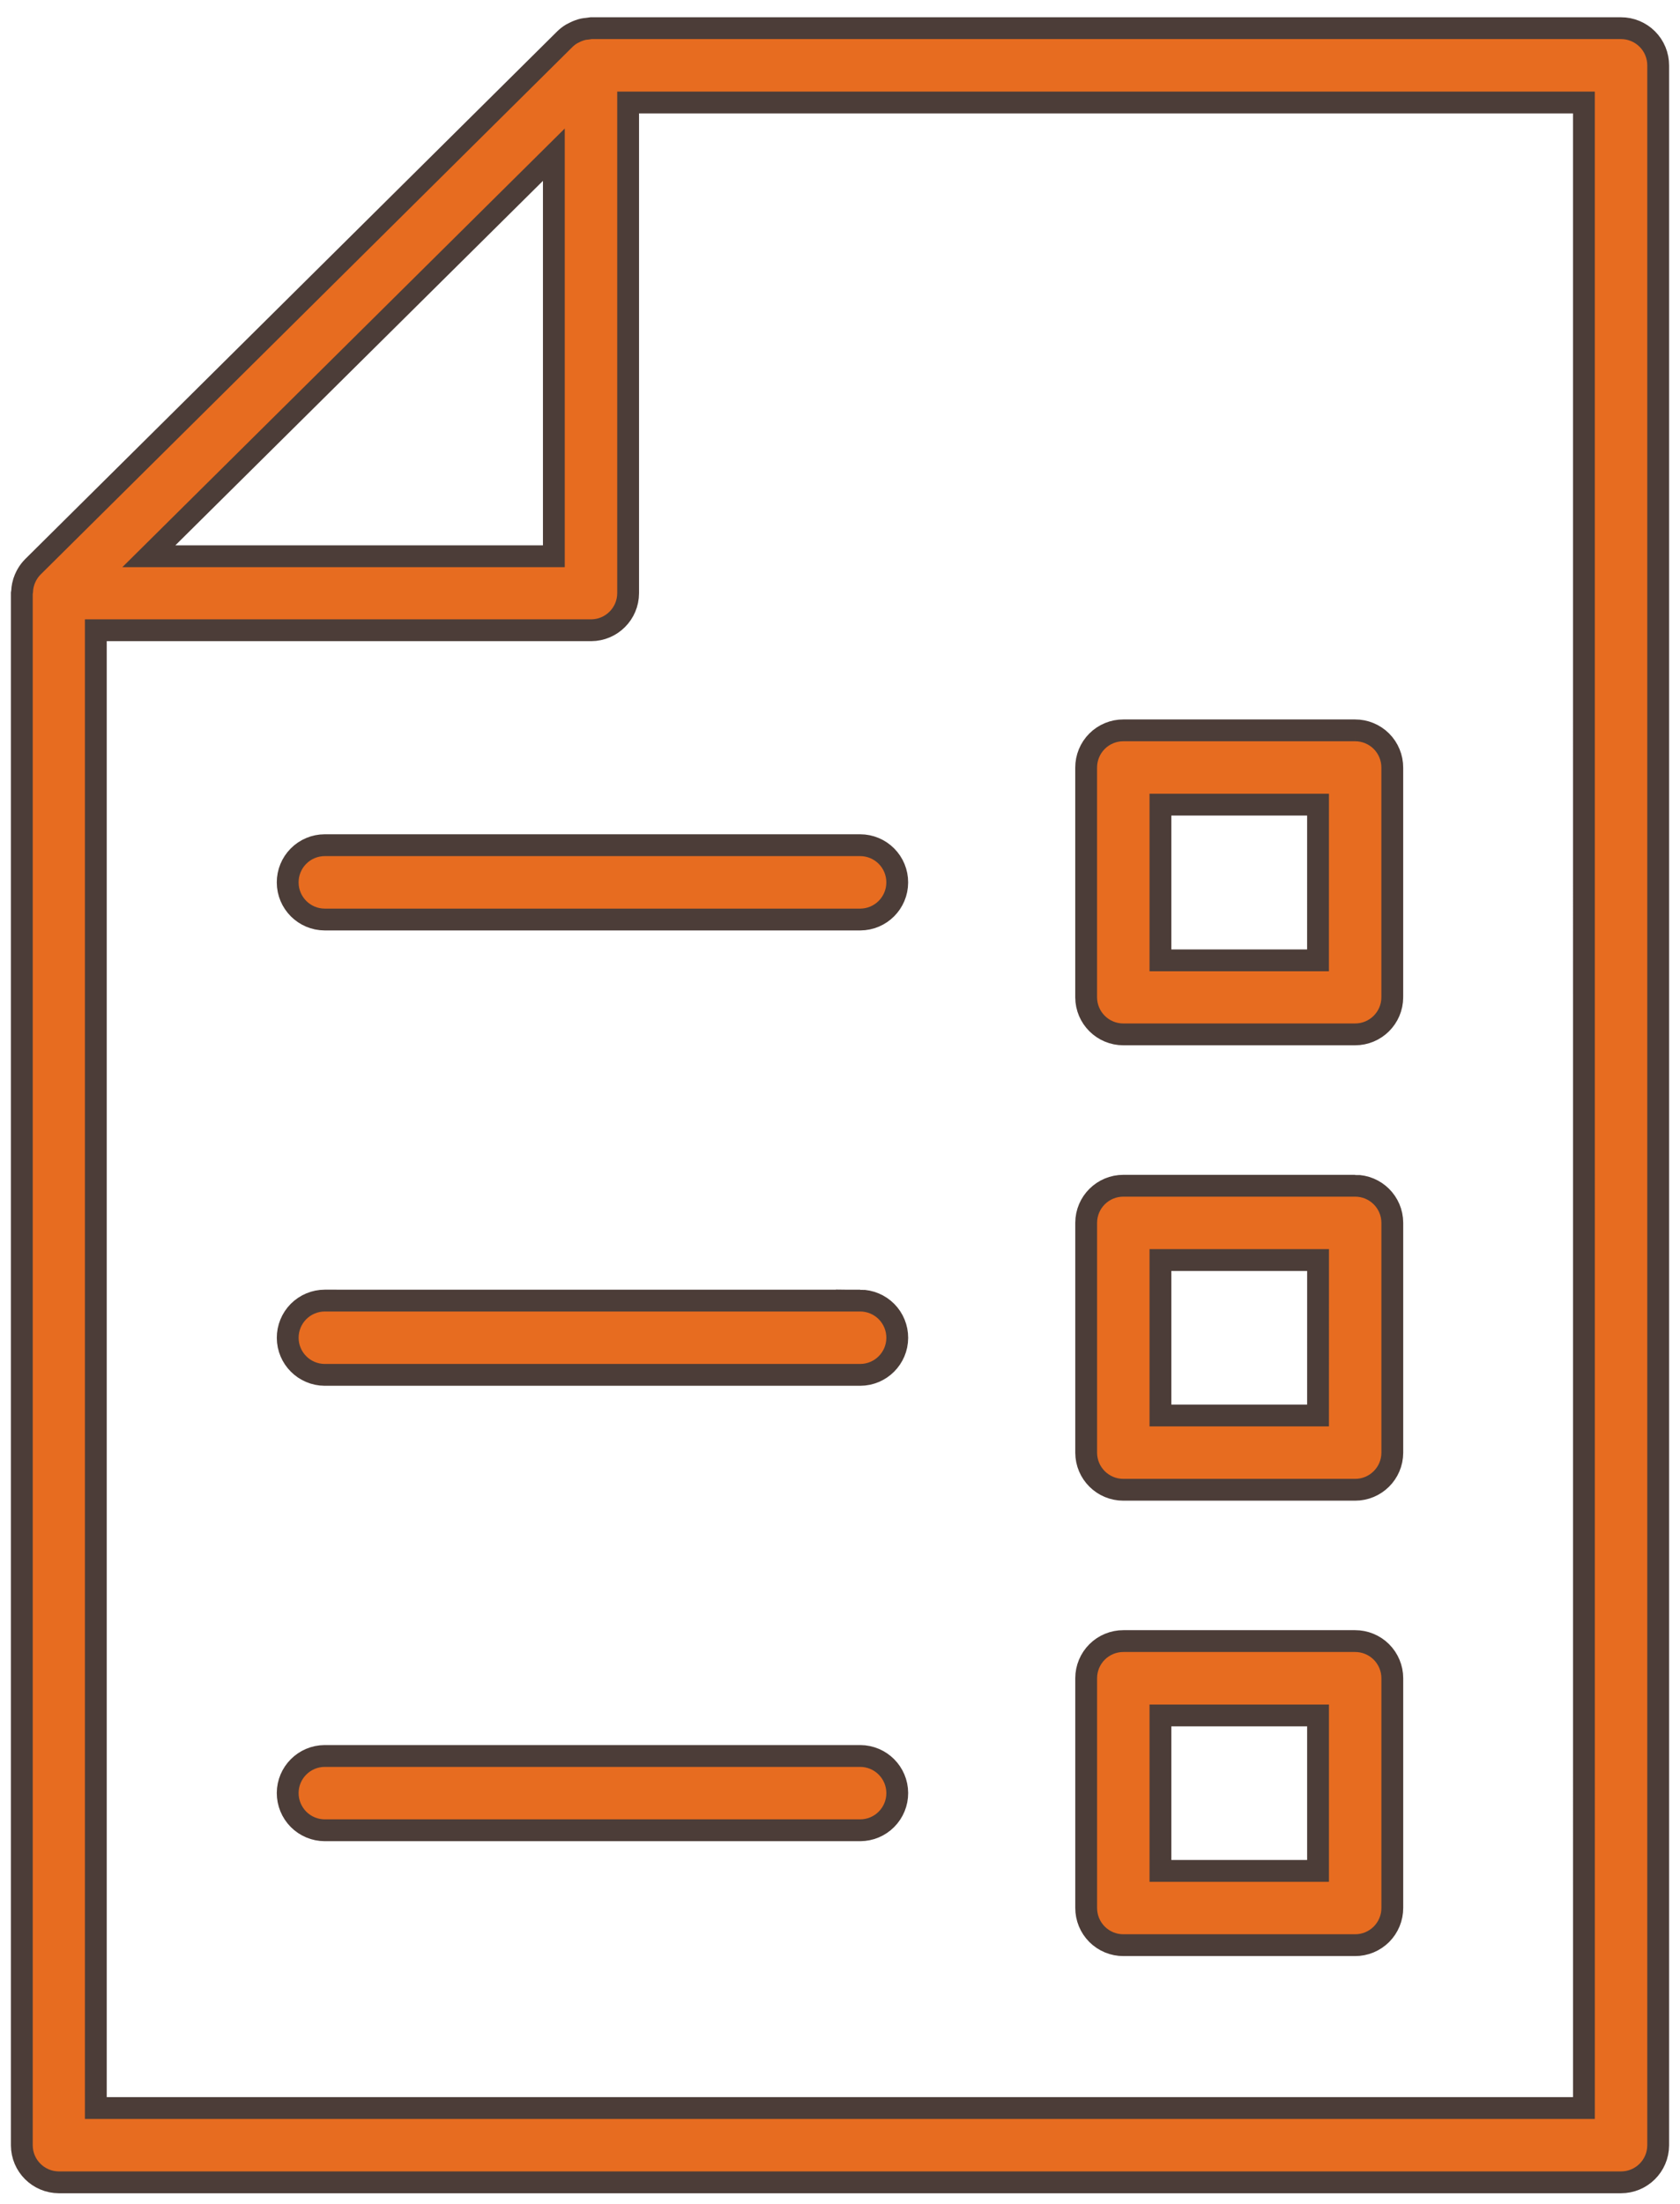 <svg width="77" height="101" viewBox="0 0 77 101" fill="none" xmlns="http://www.w3.org/2000/svg">
<mask id="path-1-outside-1_3_387" maskUnits="userSpaceOnUse" x="0" y="0.29" width="77" height="101" fill="black">
<rect fill="white" y="0.29" width="77" height="101"/>
<path d="M74.291 1.291C74.745 1.29 75.18 1.469 75.501 1.79C75.822 2.11 76.001 2.547 76 3V98.305C75.996 99.245 75.231 100.004 74.291 100H2.696C1.761 99.996 1.004 99.24 1 98.305V27.184C1.004 27.153 1.008 27.122 1.014 27.091C1.018 27.002 1.029 26.913 1.047 26.826C1.059 26.77 1.074 26.716 1.09 26.662C1.121 26.567 1.16 26.473 1.207 26.383C1.221 26.355 1.237 26.327 1.253 26.301C1.323 26.183 1.407 26.075 1.502 25.978L25.887 1.796C25.98 1.704 26.084 1.624 26.196 1.556C26.242 1.53 26.29 1.505 26.339 1.483C26.403 1.45 26.47 1.421 26.539 1.397C26.602 1.374 26.666 1.355 26.732 1.34C26.788 1.329 26.846 1.321 26.904 1.317C26.967 1.305 27.03 1.296 27.094 1.29L74.291 1.291ZM72.596 4.698H28.789V27.184C28.786 28.119 28.029 28.876 27.094 28.88H4.392V96.595H72.597L72.596 4.698ZM25.385 7.088L6.821 25.49H25.385V7.088ZM62.105 33.467H62.104C62.558 33.465 62.993 33.644 63.315 33.965C63.635 34.285 63.814 34.722 63.813 35.175V45.703V45.702C63.809 46.642 63.044 47.401 62.104 47.398H51.491C50.551 47.401 49.786 46.642 49.782 45.702V35.175C49.781 34.722 49.96 34.286 50.281 33.965C50.601 33.644 51.038 33.465 51.491 33.467L62.105 33.467ZM60.41 36.87H53.187V44.007H60.409L60.41 36.87ZM39.429 38.729H39.428C39.88 38.73 40.312 38.911 40.63 39.232C40.948 39.552 41.125 39.985 41.123 40.437C41.122 41.373 40.364 42.132 39.428 42.135H14.881C13.945 42.132 13.188 41.373 13.186 40.437C13.184 39.985 13.362 39.552 13.679 39.232C13.998 38.911 14.429 38.73 14.881 38.729H39.429ZM62.106 54.335L62.105 54.334C63.045 54.331 63.81 55.089 63.814 56.029V66.57C63.81 67.51 63.045 68.269 62.105 68.265H51.492C50.552 68.269 49.787 67.51 49.783 66.57V56.029C49.787 55.089 50.552 54.331 51.492 54.334L62.106 54.335ZM60.411 57.739L53.187 57.738V64.862H60.41L60.411 57.739ZM39.43 59.597L39.429 59.596C39.881 59.598 40.313 59.779 40.631 60.099C40.949 60.42 41.126 60.854 41.124 61.305C41.121 62.239 40.364 62.996 39.429 63H14.882C13.947 62.996 13.19 62.239 13.187 61.305C13.185 60.854 13.363 60.42 13.68 60.099C13.999 59.779 14.43 59.598 14.882 59.596L39.43 59.597ZM62.105 75.199C62.557 75.197 62.991 75.375 63.312 75.694C63.632 76.013 63.813 76.446 63.814 76.898V87.425V87.424C63.815 87.878 63.636 88.314 63.315 88.635C62.994 88.955 62.559 89.135 62.105 89.133H51.492C51.038 89.135 50.602 88.955 50.282 88.635C49.961 88.314 49.782 87.878 49.783 87.424V76.898C49.784 76.446 49.965 76.013 50.285 75.694C50.606 75.375 51.04 75.197 51.492 75.199L62.105 75.199ZM60.41 78.606H53.187V85.729H60.41V78.606ZM39.429 80.464C40.364 80.468 41.12 81.225 41.124 82.159C41.126 82.611 40.949 83.044 40.63 83.365C40.313 83.686 39.88 83.866 39.429 83.868H14.881C14.43 83.866 13.999 83.686 13.68 83.365C13.363 83.044 13.185 82.611 13.186 82.159C13.19 81.225 13.947 80.468 14.881 80.464H39.429Z"/>
</mask>
<path d="M74.291 1.291C74.745 1.29 75.18 1.469 75.501 1.79C75.822 2.11 76.001 2.547 76 3V98.305C75.996 99.245 75.231 100.004 74.291 100H2.696C1.761 99.996 1.004 99.24 1 98.305V27.184C1.004 27.153 1.008 27.122 1.014 27.091C1.018 27.002 1.029 26.913 1.047 26.826C1.059 26.77 1.074 26.716 1.09 26.662C1.121 26.567 1.16 26.473 1.207 26.383C1.221 26.355 1.237 26.327 1.253 26.301C1.323 26.183 1.407 26.075 1.502 25.978L25.887 1.796C25.98 1.704 26.084 1.624 26.196 1.556C26.242 1.53 26.29 1.505 26.339 1.483C26.403 1.45 26.47 1.421 26.539 1.397C26.602 1.374 26.666 1.355 26.732 1.34C26.788 1.329 26.846 1.321 26.904 1.317C26.967 1.305 27.03 1.296 27.094 1.29L74.291 1.291ZM72.596 4.698H28.789V27.184C28.786 28.119 28.029 28.876 27.094 28.88H4.392V96.595H72.597L72.596 4.698ZM25.385 7.088L6.821 25.49H25.385V7.088ZM62.105 33.467H62.104C62.558 33.465 62.993 33.644 63.315 33.965C63.635 34.285 63.814 34.722 63.813 35.175V45.703V45.702C63.809 46.642 63.044 47.401 62.104 47.398H51.491C50.551 47.401 49.786 46.642 49.782 45.702V35.175C49.781 34.722 49.96 34.286 50.281 33.965C50.601 33.644 51.038 33.465 51.491 33.467L62.105 33.467ZM60.41 36.87H53.187V44.007H60.409L60.41 36.87ZM39.429 38.729H39.428C39.88 38.73 40.312 38.911 40.63 39.232C40.948 39.552 41.125 39.985 41.123 40.437C41.122 41.373 40.364 42.132 39.428 42.135H14.881C13.945 42.132 13.188 41.373 13.186 40.437C13.184 39.985 13.362 39.552 13.679 39.232C13.998 38.911 14.429 38.73 14.881 38.729H39.429ZM62.106 54.335L62.105 54.334C63.045 54.331 63.81 55.089 63.814 56.029V66.57C63.81 67.51 63.045 68.269 62.105 68.265H51.492C50.552 68.269 49.787 67.51 49.783 66.57V56.029C49.787 55.089 50.552 54.331 51.492 54.334L62.106 54.335ZM60.411 57.739L53.187 57.738V64.862H60.41L60.411 57.739ZM39.43 59.597L39.429 59.596C39.881 59.598 40.313 59.779 40.631 60.099C40.949 60.42 41.126 60.854 41.124 61.305C41.121 62.239 40.364 62.996 39.429 63H14.882C13.947 62.996 13.19 62.239 13.187 61.305C13.185 60.854 13.363 60.42 13.68 60.099C13.999 59.779 14.43 59.598 14.882 59.596L39.43 59.597ZM62.105 75.199C62.557 75.197 62.991 75.375 63.312 75.694C63.632 76.013 63.813 76.446 63.814 76.898V87.425V87.424C63.815 87.878 63.636 88.314 63.315 88.635C62.994 88.955 62.559 89.135 62.105 89.133H51.492C51.038 89.135 50.602 88.955 50.282 88.635C49.961 88.314 49.782 87.878 49.783 87.424V76.898C49.784 76.446 49.965 76.013 50.285 75.694C50.606 75.375 51.04 75.197 51.492 75.199L62.105 75.199ZM60.41 78.606H53.187V85.729H60.41V78.606ZM39.429 80.464C40.364 80.468 41.12 81.225 41.124 82.159C41.126 82.611 40.949 83.044 40.63 83.365C40.313 83.686 39.88 83.866 39.429 83.868H14.881C14.43 83.866 13.999 83.686 13.68 83.365C13.363 83.044 13.185 82.611 13.186 82.159C13.19 81.225 13.947 80.468 14.881 80.464H39.429Z" fill="#E76C20"/>
<path d="M74.291 1.291C74.745 1.29 75.18 1.469 75.501 1.79C75.822 2.11 76.001 2.547 76 3V98.305C75.996 99.245 75.231 100.004 74.291 100H2.696C1.761 99.996 1.004 99.24 1 98.305V27.184C1.004 27.153 1.008 27.122 1.014 27.091C1.018 27.002 1.029 26.913 1.047 26.826C1.059 26.77 1.074 26.716 1.09 26.662C1.121 26.567 1.16 26.473 1.207 26.383C1.221 26.355 1.237 26.327 1.253 26.301C1.323 26.183 1.407 26.075 1.502 25.978L25.887 1.796C25.98 1.704 26.084 1.624 26.196 1.556C26.242 1.53 26.29 1.505 26.339 1.483C26.403 1.45 26.47 1.421 26.539 1.397C26.602 1.374 26.666 1.355 26.732 1.34C26.788 1.329 26.846 1.321 26.904 1.317C26.967 1.305 27.03 1.296 27.094 1.29L74.291 1.291ZM72.596 4.698H28.789V27.184C28.786 28.119 28.029 28.876 27.094 28.88H4.392V96.595H72.597L72.596 4.698ZM25.385 7.088L6.821 25.49H25.385V7.088ZM62.105 33.467H62.104C62.558 33.465 62.993 33.644 63.315 33.965C63.635 34.285 63.814 34.722 63.813 35.175V45.703V45.702C63.809 46.642 63.044 47.401 62.104 47.398H51.491C50.551 47.401 49.786 46.642 49.782 45.702V35.175C49.781 34.722 49.96 34.286 50.281 33.965C50.601 33.644 51.038 33.465 51.491 33.467L62.105 33.467ZM60.41 36.87H53.187V44.007H60.409L60.41 36.87ZM39.429 38.729H39.428C39.88 38.73 40.312 38.911 40.63 39.232C40.948 39.552 41.125 39.985 41.123 40.437C41.122 41.373 40.364 42.132 39.428 42.135H14.881C13.945 42.132 13.188 41.373 13.186 40.437C13.184 39.985 13.362 39.552 13.679 39.232C13.998 38.911 14.429 38.73 14.881 38.729H39.429ZM62.106 54.335L62.105 54.334C63.045 54.331 63.81 55.089 63.814 56.029V66.57C63.81 67.51 63.045 68.269 62.105 68.265H51.492C50.552 68.269 49.787 67.51 49.783 66.57V56.029C49.787 55.089 50.552 54.331 51.492 54.334L62.106 54.335ZM60.411 57.739L53.187 57.738V64.862H60.41L60.411 57.739ZM39.43 59.597L39.429 59.596C39.881 59.598 40.313 59.779 40.631 60.099C40.949 60.42 41.126 60.854 41.124 61.305C41.121 62.239 40.364 62.996 39.429 63H14.882C13.947 62.996 13.19 62.239 13.187 61.305C13.185 60.854 13.363 60.42 13.68 60.099C13.999 59.779 14.43 59.598 14.882 59.596L39.43 59.597ZM62.105 75.199C62.557 75.197 62.991 75.375 63.312 75.694C63.632 76.013 63.813 76.446 63.814 76.898V87.425V87.424C63.815 87.878 63.636 88.314 63.315 88.635C62.994 88.955 62.559 89.135 62.105 89.133H51.492C51.038 89.135 50.602 88.955 50.282 88.635C49.961 88.314 49.782 87.878 49.783 87.424V76.898C49.784 76.446 49.965 76.013 50.285 75.694C50.606 75.375 51.04 75.197 51.492 75.199L62.105 75.199ZM60.41 78.606H53.187V85.729H60.41V78.606ZM39.429 80.464C40.364 80.468 41.12 81.225 41.124 82.159C41.126 82.611 40.949 83.044 40.63 83.365C40.313 83.686 39.88 83.866 39.429 83.868H14.881C14.43 83.866 13.999 83.686 13.68 83.365C13.363 83.044 13.185 82.611 13.186 82.159C13.19 81.225 13.947 80.468 14.881 80.464H39.429Z" stroke="#4C3D38" mask="url(#path-1-outside-1_3_387)"/>
</svg>
